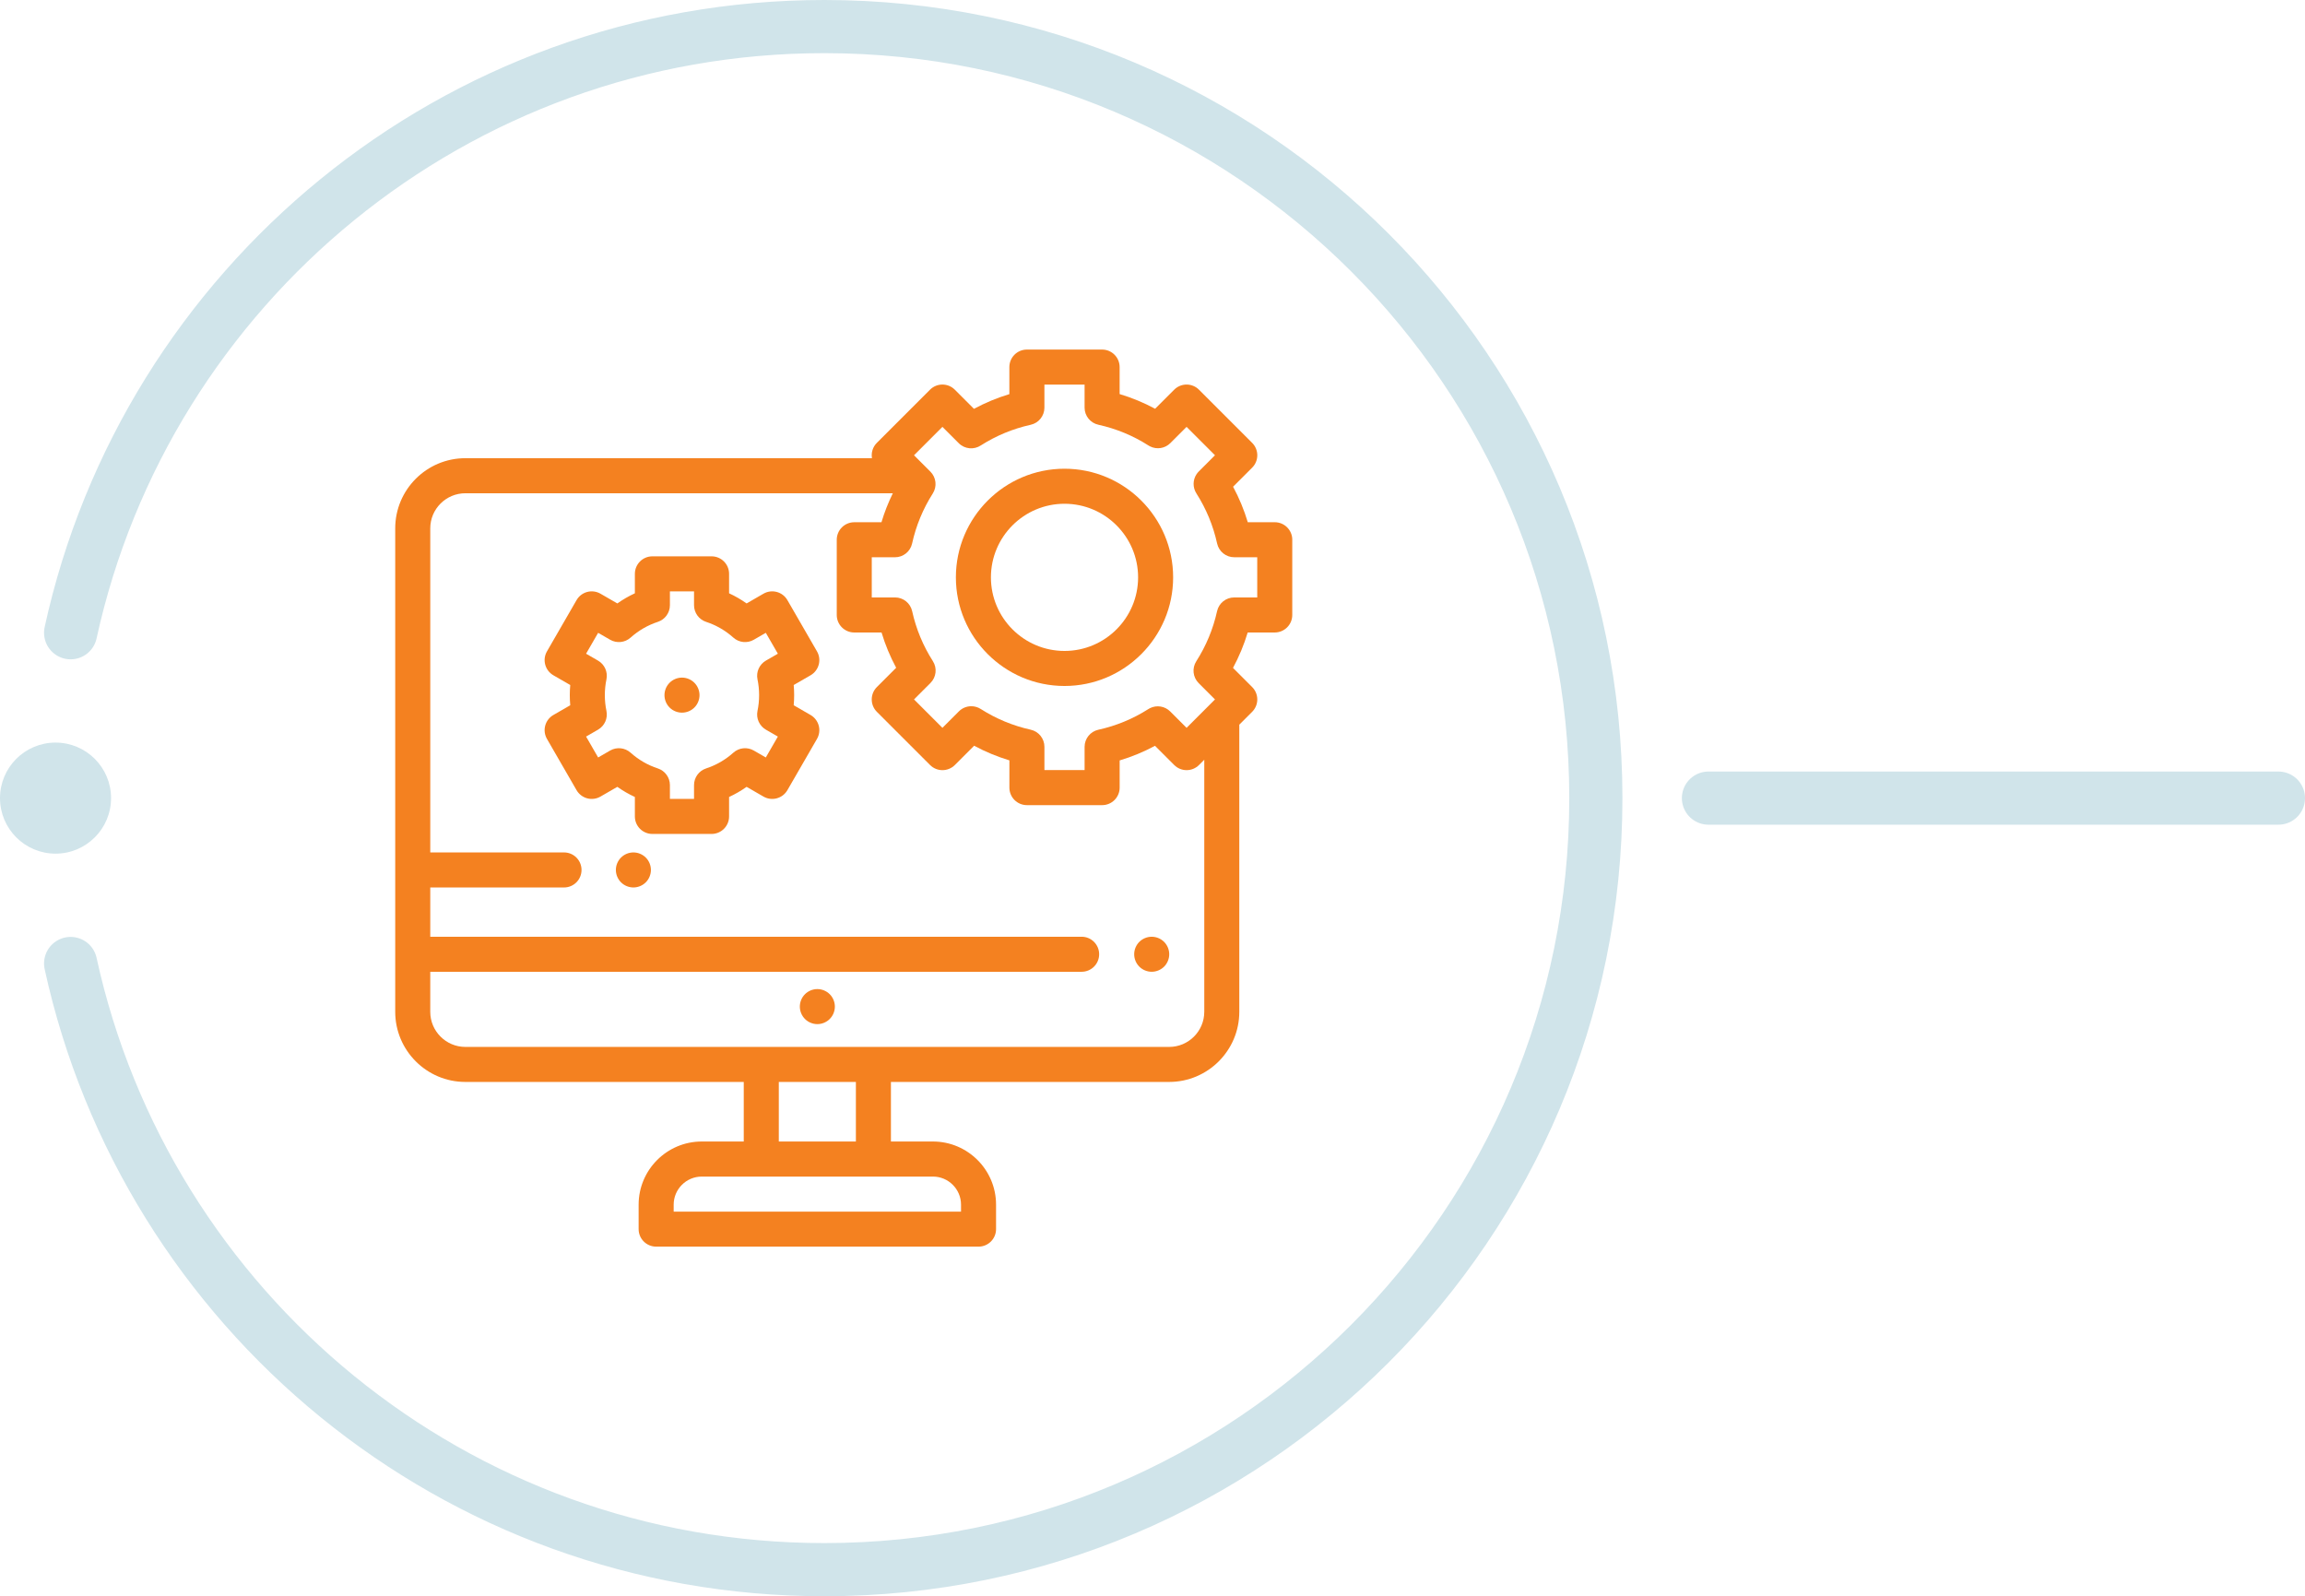 <!-- Generator: Adobe Illustrator 23.0.1, SVG Export Plug-In  -->
<svg version="1.1" xmlns="http://www.w3.org/2000/svg" xmlns:xlink="http://www.w3.org/1999/xlink" x="0px" y="0px"
	 width="260.193px" height="180.184px" viewBox="0 0 260.193 180.184" style="enable-background:new 0 0 260.193 180.184;"
	 xml:space="preserve">
<style type="text/css">
	.st0{fill:none;stroke:#D0E4EA;stroke-width:6;stroke-linecap:round;stroke-miterlimit:10;}
	.st1{fill:#D0E4EA;}
	.st2{fill:#F48120;}
</style>
<defs>
</defs>
<g>
	<g>
		<path class="st0" d="M7.971,108.759c8.545,39.128,43.388,68.425,85.08,68.425c48.1,0,87.092-38.992,87.092-87.092
			C180.143,41.992,141.151,3,93.051,3C51.36,3,16.517,32.297,7.971,71.425"/>
		<circle class="st1" cx="6.268" cy="90.092" r="6.268"/>
		<line class="st0" x1="192.853" y1="90.092" x2="257.193" y2="90.092"/>
	</g>
	<g>
		<path class="st2" d="M92.264,111.648c-0.52,0-1.031,0.211-1.398,0.579c-0.368,0.368-0.579,0.876-0.579,1.398
			c0,0.52,0.212,1.03,0.579,1.398c0.368,0.368,0.879,0.58,1.398,0.58s1.031-0.212,1.398-0.58c0.368-0.369,0.579-0.878,0.579-1.398
			c0-0.523-0.212-1.031-0.579-1.398C93.294,111.859,92.784,111.648,92.264,111.648L92.264,111.648z M92.264,111.648"/>
		<path class="st2" d="M130.008,105.74c-0.522,0-1.032,0.212-1.4,0.579c-0.368,0.368-0.578,0.876-0.578,1.398
			c0,0.52,0.21,1.031,0.578,1.398c0.368,0.368,0.878,0.579,1.4,0.579c0.52,0,1.028-0.212,1.398-0.579
			c0.368-0.37,0.579-0.878,0.579-1.398s-0.212-1.031-0.579-1.398C131.036,105.952,130.527,105.74,130.008,105.74L130.008,105.74z
			 M130.008,105.74"/>
		<path class="st2" d="M71.499,96.223c-0.52,0-1.03,0.212-1.398,0.579c-0.368,0.368-0.58,0.878-0.58,1.398s0.212,1.031,0.58,1.398
			c0.368,0.368,0.878,0.579,1.398,0.579c0.521,0,1.03-0.212,1.398-0.579c0.368-0.368,0.579-0.878,0.579-1.398
			s-0.211-1.031-0.579-1.398C72.529,96.435,72.019,96.223,71.499,96.223L71.499,96.223z M71.499,96.223"/>
		<path class="st2" d="M145.875,60.927c0-1.092-0.886-1.978-1.978-1.978h-3.045c-0.417-1.389-0.971-2.729-1.659-4.007l2.153-2.153
			c0.773-0.772,0.773-2.024,0-2.797l-6.004-6.003c-0.773-0.773-2.024-0.773-2.797,0l-2.153,2.152
			c-1.278-0.687-2.617-1.242-4.006-1.658v-3.046c0-1.092-0.886-1.978-1.978-1.978h-8.491c-1.092,0-1.978,0.885-1.978,1.978v3.053
			c-1.386,0.417-2.722,0.972-3.997,1.659l-2.162-2.162c-0.773-0.772-2.024-0.772-2.797,0l-6.004,6.004
			c-0.47,0.471-0.653,1.119-0.55,1.73H52.53c-4.365,0-7.917,3.552-7.917,7.918v54.574c0,4.366,3.552,7.917,7.917,7.917h31.427v6.724
			h-4.74c-3.93,0-7.127,3.198-7.127,7.127v2.762c0,1.092,0.885,1.978,1.978,1.978h36.391c1.092,0,1.978-0.885,1.978-1.978v-2.762
			c0-3.929-3.198-7.127-7.127-7.127h-4.74v-6.724h31.407c4.367,0,7.918-3.552,7.918-7.917V81.802l1.451-1.451
			c0.371-0.371,0.579-0.874,0.579-1.398c0-0.525-0.208-1.028-0.579-1.398l-2.162-2.162c0.687-1.275,1.242-2.611,1.659-3.997h3.053
			c0.525,0,1.027-0.209,1.398-0.579s0.579-0.874,0.579-1.398V60.927z M108.482,135.984v0.784H76.046v-0.784
			c0-1.748,1.422-3.171,3.171-3.171h26.093C107.058,132.812,108.482,134.235,108.482,135.984L108.482,135.984z M96.615,128.857
			h-8.702v-6.724h8.702V128.857z M135.94,114.215c0,2.184-1.778,3.962-3.963,3.962H52.53c-2.184,0-3.962-1.778-3.962-3.962v-4.52
			h73.528c1.092,0,1.978-0.885,1.978-1.978c0-1.092-0.885-1.978-1.978-1.978H48.569v-5.561h15.097c1.092,0,1.978-0.885,1.978-1.978
			c0-1.092-0.885-1.978-1.978-1.978H48.569V59.641c0-2.185,1.778-3.962,3.962-3.962h48.253c-0.516,1.054-0.946,2.145-1.283,3.271
			h-3.07c-0.525,0-1.027,0.208-1.398,0.579c-0.371,0.371-0.579,0.875-0.579,1.399v8.49c0,1.092,0.886,1.978,1.978,1.978h3.078
			c0.415,1.38,0.967,2.711,1.651,3.981l-2.178,2.178c-0.772,0.773-0.772,2.025,0,2.797l6.004,6.004c0.773,0.772,2.024,0.772,2.797,0
			l2.177-2.178c1.27,0.684,2.601,1.236,3.982,1.652l-0.001,3.077c0,1.092,0.886,1.978,1.978,1.978h8.491
			c1.092,0,1.978-0.885,1.978-1.978v-3.07c1.383-0.414,2.717-0.967,3.99-1.65l2.169,2.169c0.371,0.371,0.874,0.579,1.398,0.579
			c0.525,0,1.027-0.208,1.398-0.579l0.597-0.597V114.215z M141.92,67.44h-2.602c-0.928,0-1.731,0.644-1.932,1.55
			c-0.446,2.012-1.235,3.914-2.346,5.652c-0.501,0.781-0.392,1.808,0.266,2.467l1.844,1.844l-3.206,3.206l-1.85-1.85
			c-0.603-0.602-1.522-0.752-2.284-0.371c-0.062,0.031-0.121,0.064-0.178,0.101c-1.738,1.107-3.639,1.893-5.649,2.335
			c-0.906,0.199-1.552,1.003-1.552,1.932v2.621h-4.535v-2.627c0-0.927-0.644-1.731-1.55-1.931c-2.007-0.445-3.905-1.232-5.64-2.339
			c-0.318-0.203-0.688-0.311-1.065-0.311c-0.525,0-1.027,0.209-1.399,0.58l-1.859,1.859l-3.206-3.206l1.859-1.859
			c0.658-0.658,0.768-1.686,0.267-2.467c-1.107-1.735-1.894-3.631-2.337-5.637c-0.201-0.905-1.004-1.55-1.932-1.55h-2.627v-4.534
			h2.621c0.929,0,1.732-0.646,1.932-1.553c0.442-2.008,1.227-3.907,2.333-5.645c0.5-0.781,0.391-1.808-0.267-2.466l-1.85-1.85
			l3.206-3.206l1.844,1.844c0.678,0.678,1.727,0.76,2.495,0.249c1.731-1.102,3.623-1.885,5.624-2.328
			c0.905-0.2,1.55-1.004,1.55-1.931v-2.603h4.535v2.597c0,0.929,0.646,1.732,1.553,1.932c2.016,0.444,3.921,1.232,5.662,2.344
			c0.058,0.037,0.118,0.071,0.179,0.101c0.761,0.381,1.682,0.232,2.284-0.37l1.835-1.835l3.206,3.206l-1.835,1.835
			c-0.092,0.092-0.174,0.193-0.246,0.301c-0.436,0.654-0.443,1.505-0.019,2.165c1.11,1.741,1.898,3.644,2.341,5.658
			c0.2,0.907,1.004,1.553,1.932,1.553h2.597V67.44z M141.92,67.44"/>
		<path class="st2" d="M120.164,52.91c-6.762,0-12.262,5.501-12.262,12.262s5.501,12.262,12.262,12.262s12.262-5.501,12.262-12.262
			S126.926,52.91,120.164,52.91L120.164,52.91z M120.164,73.479c-4.581,0-8.307-3.726-8.307-8.307s3.726-8.307,8.307-8.307
			s8.307,3.726,8.307,8.307S124.745,73.479,120.164,73.479L120.164,73.479z M120.164,73.479"/>
		<path class="st2" d="M76.984,76.489c-0.523,0-1.031,0.212-1.398,0.58c-0.37,0.368-0.579,0.878-0.579,1.4
			c0,0.52,0.209,1.031,0.579,1.398c0.368,0.368,0.876,0.577,1.398,0.577c0.52,0,1.03-0.209,1.398-0.577
			c0.368-0.368,0.58-0.879,0.58-1.398c0-0.522-0.212-1.032-0.58-1.4C78.014,76.7,77.504,76.489,76.984,76.489L76.984,76.489z
			 M76.984,76.489"/>
		<path class="st2" d="M92.42,75.026c0.136-0.507,0.065-1.047-0.198-1.501l-3.339-5.783c-0.546-0.946-1.756-1.27-2.702-0.724
			l-1.902,1.098c-0.625-0.442-1.286-0.824-1.979-1.144v-2.195c0-1.092-0.885-1.978-1.978-1.978h-6.679
			c-1.092,0-1.978,0.885-1.978,1.978v2.195c-0.693,0.321-1.354,0.702-1.979,1.144l-1.903-1.098c-0.454-0.263-0.993-0.333-1.5-0.198
			c-0.507,0.136-0.939,0.467-1.201,0.922l-3.339,5.783c-0.546,0.946-0.222,2.156,0.724,2.702l1.903,1.098
			c-0.034,0.379-0.051,0.761-0.051,1.142c0,0.382,0.017,0.763,0.051,1.143l-1.903,1.099c-0.946,0.546-1.27,1.755-0.724,2.702
			l3.339,5.783c0.263,0.454,0.695,0.786,1.201,0.922c0.507,0.136,1.046,0.065,1.5-0.198l1.903-1.098
			c0.624,0.442,1.286,0.824,1.979,1.144v2.195c0,1.092,0.886,1.978,1.978,1.978h6.679c1.092,0,1.978-0.886,1.978-1.978v-2.195
			c0.693-0.321,1.354-0.702,1.979-1.144l1.902,1.098c0.946,0.546,2.155,0.223,2.702-0.724l3.339-5.783
			c0.263-0.454,0.334-0.994,0.198-1.501c-0.136-0.506-0.468-0.939-0.922-1.201l-1.903-1.099c0.034-0.379,0.051-0.761,0.051-1.142
			c0-0.381-0.017-0.763-0.051-1.142l1.903-1.099C91.952,75.965,92.284,75.532,92.42,75.026L92.42,75.026z M85.508,76.686
			c0.121,0.583,0.182,1.183,0.182,1.782c0,0.599-0.061,1.199-0.182,1.782c-0.174,0.835,0.209,1.688,0.947,2.115l1.352,0.78
			l-1.361,2.359l-1.354-0.782c-0.739-0.427-1.67-0.331-2.307,0.239c-0.902,0.807-1.938,1.406-3.081,1.781
			c-0.811,0.267-1.36,1.024-1.36,1.879v1.561h-2.723v-1.561c0-0.854-0.548-1.612-1.361-1.879c-1.142-0.375-2.179-0.975-3.08-1.781
			c-0.637-0.569-1.568-0.666-2.307-0.239l-1.354,0.782l-1.361-2.359l1.351-0.78c0.739-0.427,1.121-1.279,0.948-2.115
			c-0.121-0.583-0.182-1.183-0.182-1.782c0-0.6,0.061-1.2,0.182-1.782c0.173-0.836-0.209-1.688-0.948-2.115l-1.351-0.78l1.361-2.358
			l1.354,0.781c0.739,0.427,1.67,0.331,2.307-0.238c0.902-0.807,1.938-1.406,3.08-1.781c0.812-0.267,1.361-1.024,1.361-1.879v-1.561
			h2.723v1.561c0,0.854,0.548,1.612,1.36,1.879c1.143,0.375,2.179,0.975,3.081,1.781c0.637,0.569,1.567,0.665,2.307,0.238
			l1.354-0.781l1.361,2.358l-1.352,0.78C85.717,74.998,85.335,75.85,85.508,76.686L85.508,76.686z M85.508,76.686"/>
	</g>
</g>
</svg>